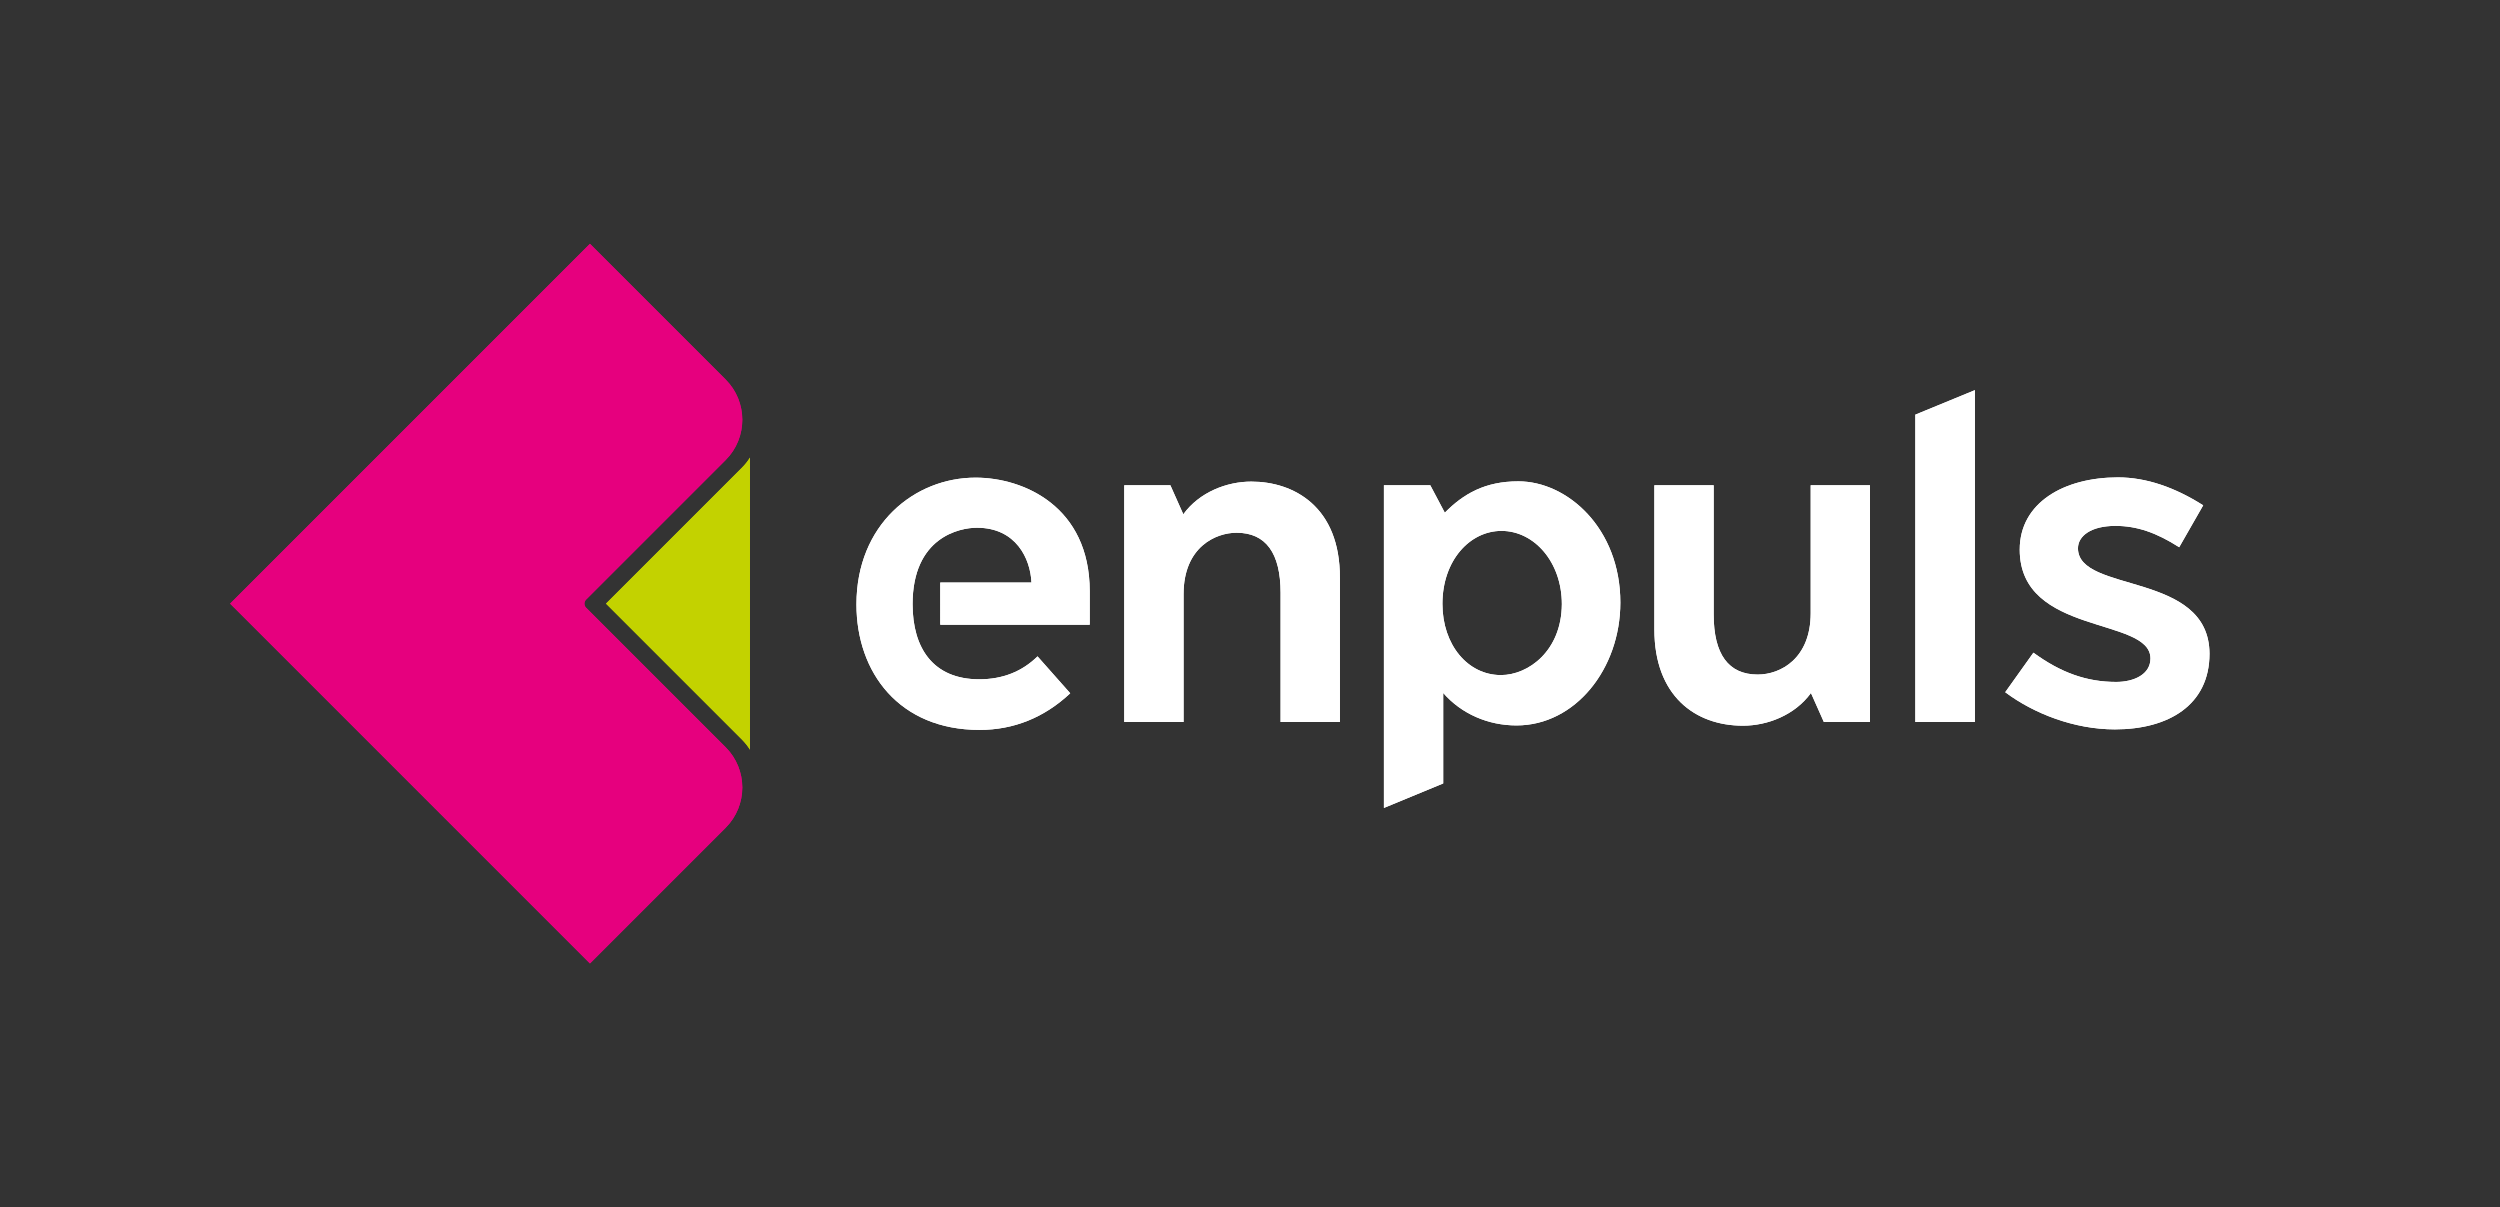 <?xml version="1.0" encoding="utf-8"?>
<!-- Generator: Adobe Illustrator 23.0.2, SVG Export Plug-In . SVG Version: 6.00 Build 0)  -->
<svg version="1.1" id="logo" xmlns="http://www.w3.org/2000/svg" xmlns:xlink="http://www.w3.org/1999/xlink" x="0px" y="0px"
	 viewBox="0 0 948.4 458" style="enable-background:new 0 0 948.4 458;" xml:space="preserve">
<rect x="0" y="0" width="948.4" height="458" fill="#333333" stroke="none"/>
<style type="text/css">
	.st0{opacity:0;fill:#FFFFFF;}
	.st1{fill:#FFFFFF;}
	.st2{fill:#C3D200;}
	.st3{fill:#E6007E;}
</style>
<rect class="st0" width="948.4" height="458"/>
<g>
	<g>
		<g>
			<path class="st1" d="M788.3,208c0-4.7,5-8.5,14.2-8.5c8.2,0,15.6,2.6,24.2,8.1l9.1-15.9c-10.7-6.8-21.6-10.6-32.3-10.6
				c-20.5,0-37.3,9.6-37.3,27.4c0,32.8,49.6,25.4,49.6,41.3c0,6-6.2,8.9-13,8.9c-11.2,0-21-3.5-31.4-11.1l-10.7,15
				c10.8,8.1,26.2,14.1,41.6,14.1c20.3,0,35.9-9.2,35.9-28.7C838.1,216.6,788.3,225.2,788.3,208z"/>
		</g>
	</g>
</g>
<g>
	<g>
		<path class="st2" d="M284.5,284.4c-0.8-1.3-1.7-2.5-3.3-4.1L229.9,229l51.3-51.3c1.6-1.6,2.5-2.8,3.3-4.1V284.4z"/>
	</g>
	<g>
		<g>
			<path class="st1" d="M474.7,182.7c-9.3,0-19.7,4-25.8,12.4l-4.9-11h-17.5v89.8H449v-48.5c0-18,12.3-23.3,20.1-23.3
				c11.1,0,16.7,7.7,16.7,22.8v49h22.5v-54.7C508.4,192.2,490.8,182.7,474.7,182.7z"/>
			<path class="st1" d="M661.2,275.3c9.3,0,19.7-4,25.8-12.4l4.9,11h17.5v-89.8h-22.5v48.5c0,17.2-11.4,23.3-20.1,23.3
				c-11.1,0-16.7-7.7-16.7-22.8v-49h-22.5v54.7C627.6,263.9,643,275.3,661.2,275.3z"/>
			<path class="st1" d="M356.6,237h56.8v-12.7c0-32.1-25-43.1-43.3-43.1c-23.2,0-45.2,17.8-45.2,48.1c0,25.8,16.2,47.6,46.7,47.6
				c13,0,24.6-4.7,34.4-13.9L393.6,249c-5.9,5.8-13.3,8.7-22.1,8.7c-17.5,0-25.3-11.8-25.3-28.5c0-25.4,17.8-29,24.4-29
				c14.9,0,20.3,11.8,20.7,20.8h-34.6V237z"/>
		</g>
	</g>
</g>
<polygon class="st1" points="726.6,157.3 726.6,273.9 749.2,273.9 749.2,148 "/>
<path class="st1" d="M576,182.6c-12.6,0-20.8,4.7-27.9,11.9l-5.5-10.4h-17.6v122.4l22.5-9.3v-34.3c6.9,7.9,17,12.3,27.8,12.3
	c22.3,0,39.4-21.5,39.4-46.6C614.7,200.4,594.6,182.6,576,182.6z M569.4,256.1c-12.6,0-22.2-11.5-22.2-27
	c0-16.5,10.4-27.7,22.4-27.7c12.4,0,22.9,11.8,22.9,27.8C592.4,246.9,579.8,256.1,569.4,256.1z"/>
<path class="st3" d="M221.7,229c0,0.5,0.2,1.1,0.6,1.5l53,53c8.4,8.4,8.4,22.1,0,30.5l-51.5,51.5L87.3,229L223.8,92.5l51.5,51.5
	c8.4,8.4,8.4,22.1,0,30.5l-53,53C221.9,227.9,221.7,228.5,221.7,229z"/>
<g>
	<rect class="st0" width="948.4" height="458"/>
	<g>
		<g>
			<g>
				<path class="st1" d="M788.3,208c0-4.7,5-8.5,14.2-8.5c8.2,0,15.6,2.6,24.2,8.1l9.1-15.9c-10.7-6.8-21.6-10.6-32.3-10.6
					c-20.5,0-37.3,9.6-37.3,27.4c0,32.8,49.6,25.4,49.6,41.3c0,6-6.2,8.9-13,8.9c-11.2,0-21-3.5-31.4-11.1l-10.7,15
					c10.8,8.1,26.2,14.1,41.6,14.1c20.3,0,35.9-9.2,35.9-28.7C838.1,216.6,788.3,225.2,788.3,208z"/>
			</g>
		</g>
	</g>
	<g>
		<g>
			<path class="st2" d="M284.5,284.4c-0.8-1.3-1.7-2.5-3.3-4.1L229.9,229l51.3-51.3c1.6-1.6,2.5-2.8,3.3-4.1V284.4z"/>
		</g>
		<g>
			<g>
				<path class="st1" d="M474.7,182.7c-9.3,0-19.7,4-25.8,12.4l-4.9-11h-17.5v89.8H449v-48.5c0-18,12.3-23.3,20.1-23.3
					c11.1,0,16.7,7.7,16.7,22.8v49h22.5v-54.7C508.4,192.2,490.8,182.7,474.7,182.7z"/>
				<path class="st1" d="M661.2,275.3c9.3,0,19.7-4,25.8-12.4l4.9,11h17.5v-89.8h-22.5v48.5c0,17.2-11.4,23.3-20.1,23.3
					c-11.1,0-16.7-7.7-16.7-22.8v-49h-22.5v54.7C627.6,263.9,643,275.3,661.2,275.3z"/>
				<path class="st1" d="M356.6,237h56.8v-12.7c0-32.1-25-43.1-43.3-43.1c-23.2,0-45.2,17.8-45.2,48.1c0,25.8,16.2,47.6,46.7,47.6
					c13,0,24.6-4.7,34.4-13.9L393.6,249c-5.9,5.8-13.3,8.7-22.1,8.7c-17.5,0-25.3-11.8-25.3-28.5c0-25.4,17.8-29,24.4-29
					c14.9,0,20.3,11.8,20.7,20.8h-34.6V237z"/>
			</g>
		</g>
	</g>
	<polygon class="st1" points="726.6,157.3 726.6,273.9 749.2,273.9 749.2,148 	"/>
	<path class="st1" d="M576,182.6c-12.6,0-20.8,4.7-27.9,11.9l-5.5-10.4h-17.6v122.4l22.5-9.3v-34.3c6.9,7.9,17,12.3,27.8,12.3
		c22.3,0,39.4-21.5,39.4-46.6C614.7,200.4,594.6,182.6,576,182.6z M569.4,256.1c-12.6,0-22.2-11.5-22.2-27
		c0-16.5,10.4-27.7,22.4-27.7c12.4,0,22.9,11.8,22.9,27.8C592.4,246.9,579.8,256.1,569.4,256.1z"/>
	<path class="st3" d="M221.7,229c0,0.5,0.2,1.1,0.6,1.5l53,53c8.4,8.4,8.4,22.1,0,30.5l-51.5,51.5L87.3,229L223.8,92.5l51.5,51.5
		c8.4,8.4,8.4,22.1,0,30.5l-53,53C221.9,227.9,221.7,228.5,221.7,229z"/>
</g>
</svg>
